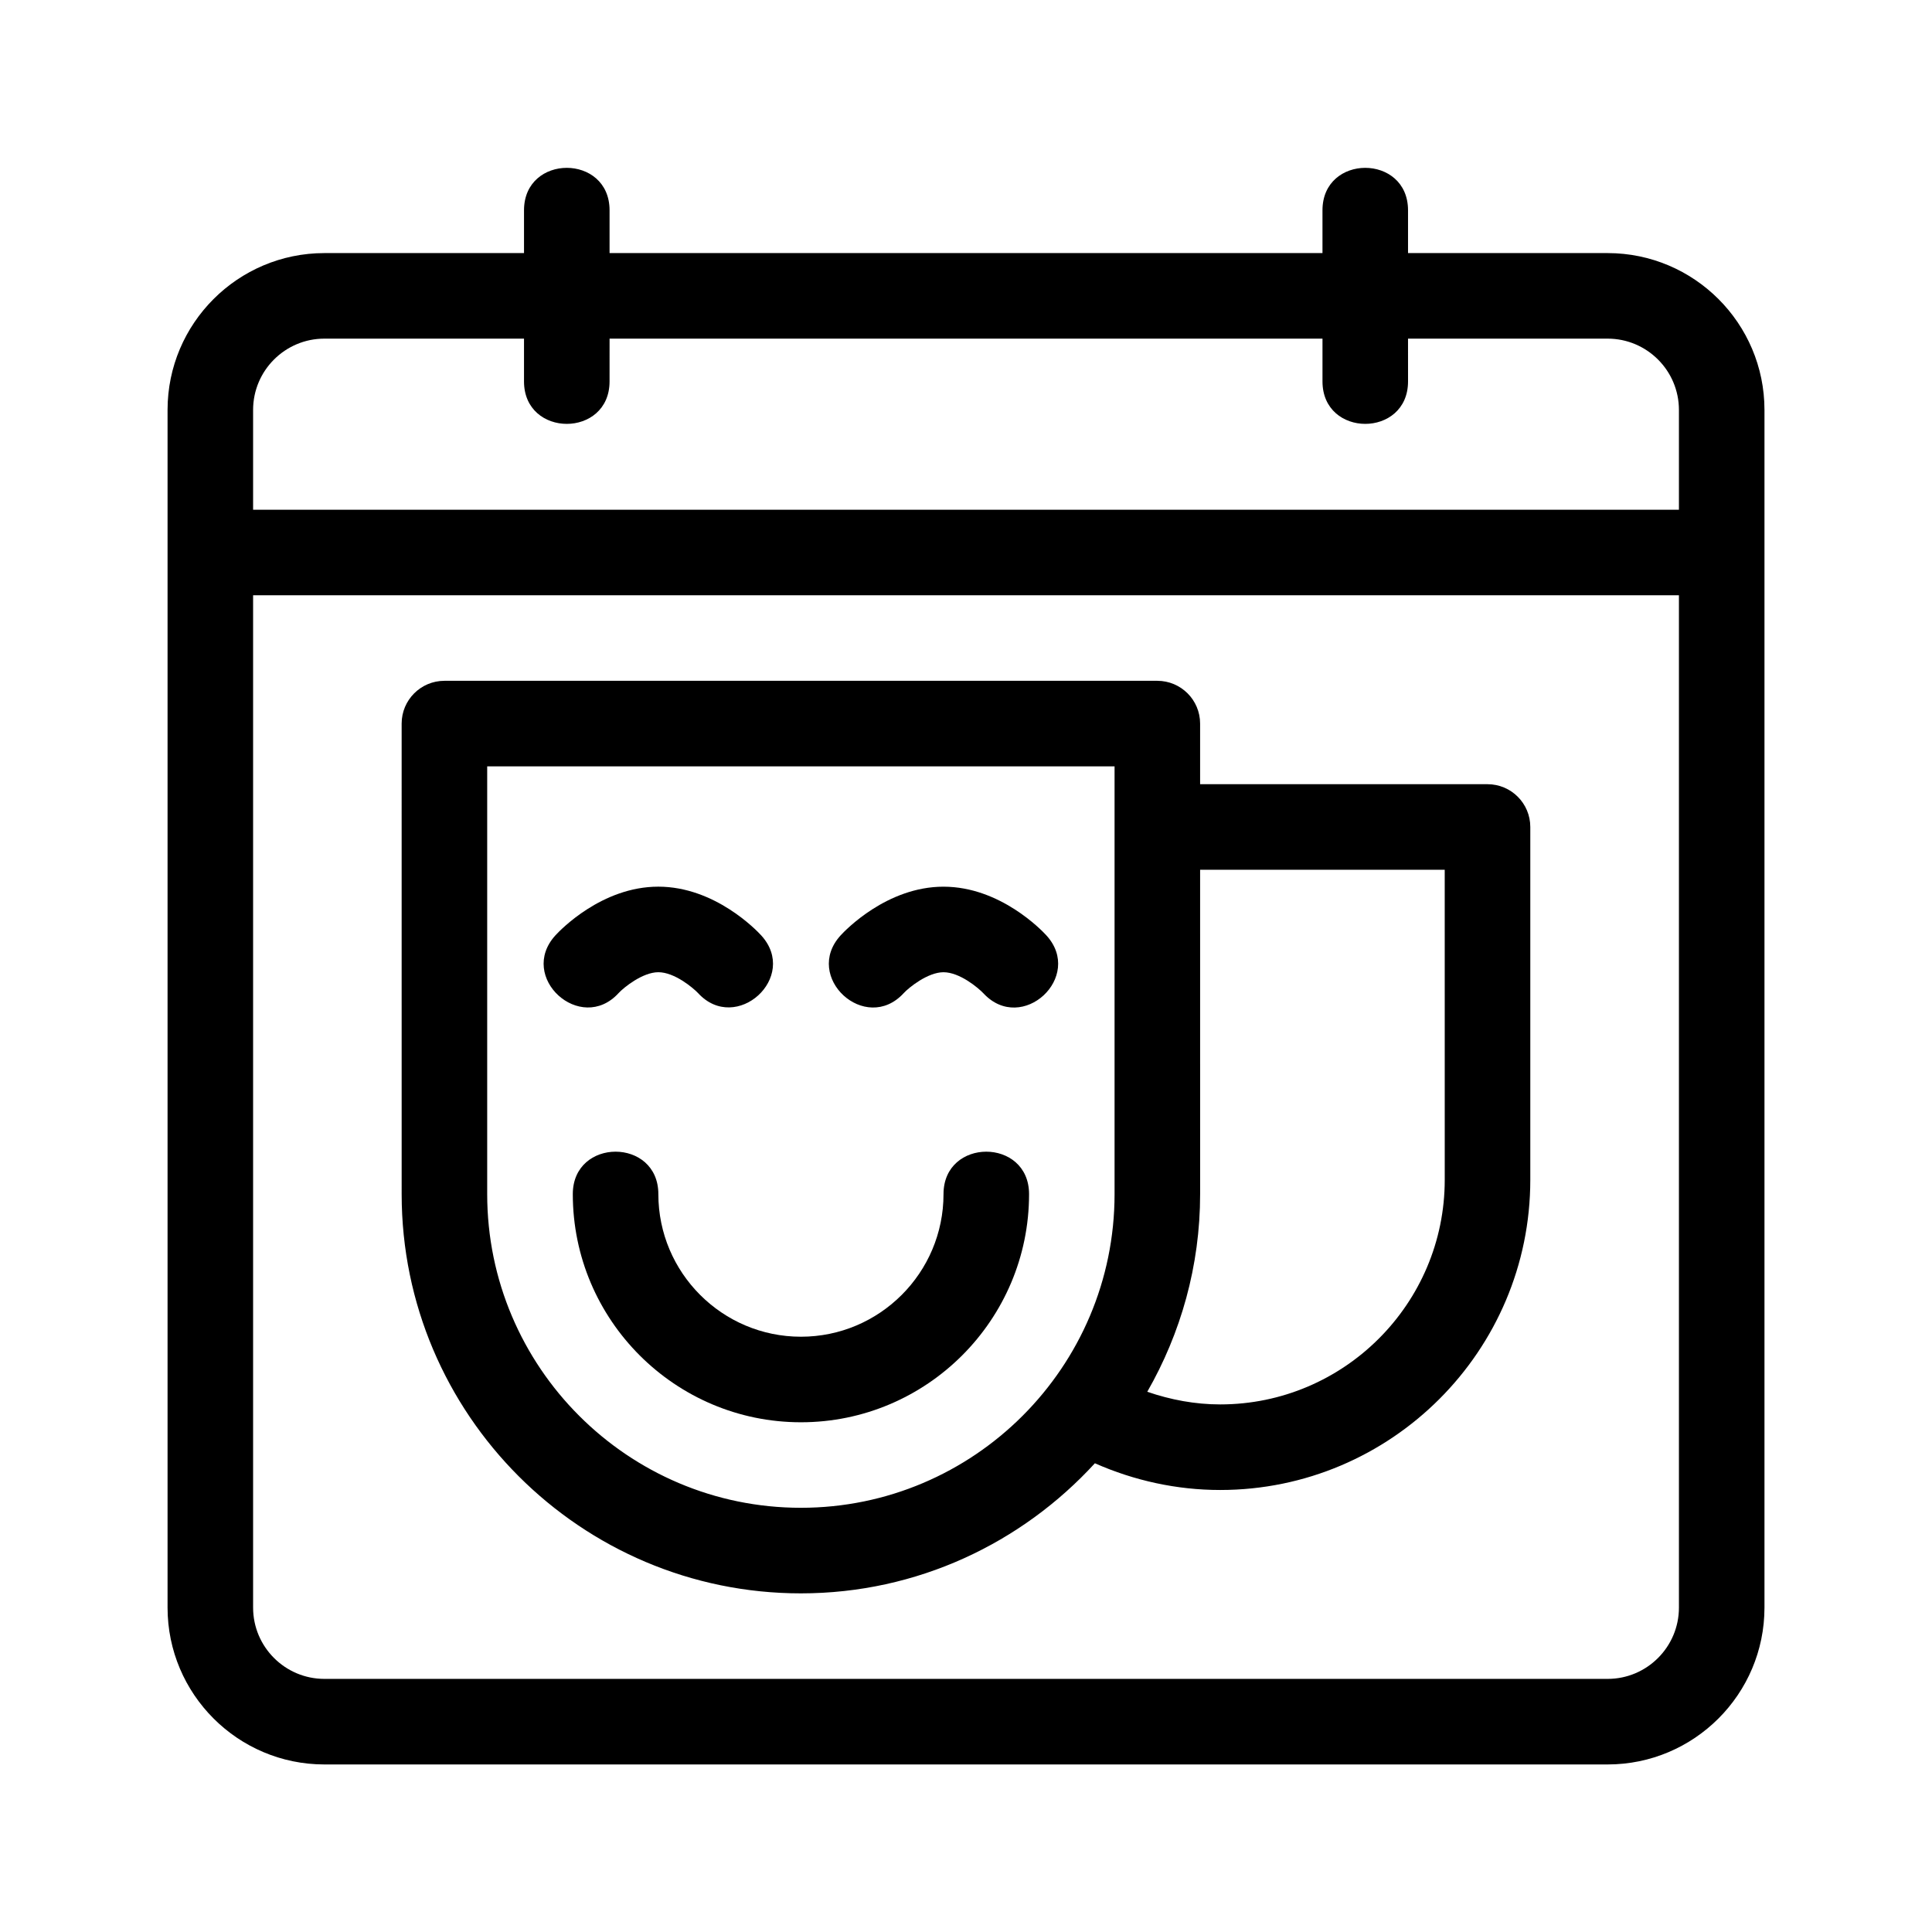 <?xml version="1.0" encoding="UTF-8"?>
<!-- Uploaded to: SVG Repo, www.svgrepo.com, Generator: SVG Repo Mixer Tools -->
<svg fill="#000000" width="800px" height="800px" version="1.1" viewBox="144 144 512 512" xmlns="http://www.w3.org/2000/svg">
 <g>
  <path d="m570.04 211.07h-52.898v-11.336c0-15.004-22.672-15.004-22.672 0v11.336h-188.93v-11.336c0-15.004-22.672-15.004-22.672 0v11.336h-52.898c-22.926 0-41.566 18.641-41.566 41.562v317.4c0 22.926 18.641 41.566 41.562 41.566h340.07c22.926 0 41.566-18.641 41.566-41.562v-317.4c0-22.926-18.641-41.566-41.562-41.566zm-340.07 22.672h52.898v11.336c0 15.004 22.672 15.004 22.672 0l0.004-11.336h188.93v11.336c0 15.004 22.672 15.004 22.672 0l-0.004-11.336h52.898c10.418 0 18.895 8.473 18.895 18.895v26.449h-377.86v-26.449c0-10.422 8.473-18.895 18.891-18.895zm340.07 355.18h-340.07c-10.418 0-18.895-8.473-18.895-18.895v-268.28h377.86v268.28c0 10.422-8.473 18.895-18.891 18.895z"/>
  <path d="m538.21 351.82h-76.168v-16.062c0-6.258-5.078-11.336-11.336-11.336h-188.93c-6.258 0-11.336 5.078-11.336 11.336l0.004 124.7c0 58.332 47.457 105.8 105.8 105.8 30.844 0 58.559-13.352 77.914-34.477 10.414 4.602 21.703 7.082 33.199 7.082 45.312 0 82.188-36.867 82.188-82.188v-93.516c0-6.262-5.078-11.336-11.336-11.336zm-181.97 191.76c-45.836 0-83.129-37.297-83.129-83.129v-113.36h166.26v113.36c0 45.832-37.285 83.129-83.129 83.129zm170.63-86.91c0 32.812-26.703 59.516-59.516 59.516-6.625 0-13.125-1.223-19.316-3.352 8.863-15.469 14.008-33.32 14.008-52.387l-0.004-85.957h64.824z"/>
  <path d="m394.04 460.46c0 20.844-16.953 37.785-37.785 37.785s-37.785-16.941-37.785-37.785c0-15.004-22.672-15.004-22.672 0 0 33.344 27.121 60.457 60.457 60.457s60.457-27.113 60.457-60.457c-0.004-15.004-22.672-15.004-22.672 0z"/>
  <path d="m307.92 407.19c1.359-1.48 6.383-5.543 10.543-5.543 4.309 0 9.227 4.156 10.543 5.543 10.051 10.949 26.875-4.254 16.691-15.336-1.211-1.32-12.258-12.879-27.242-12.879s-26.031 11.559-27.242 12.879c-10.156 11.074 6.629 26.332 16.707 15.336z"/>
  <path d="m394.04 378.98c-14.984 0-26.031 11.559-27.242 12.879-10.133 11.035 6.555 26.359 16.691 15.336 1.359-1.48 6.383-5.543 10.543-5.543 4.309 0 9.219 4.144 10.605 5.606 10.184 10.926 26.738-4.402 16.637-15.402-1.203-1.32-12.254-12.875-27.234-12.875z"/>
 </g>
</svg>